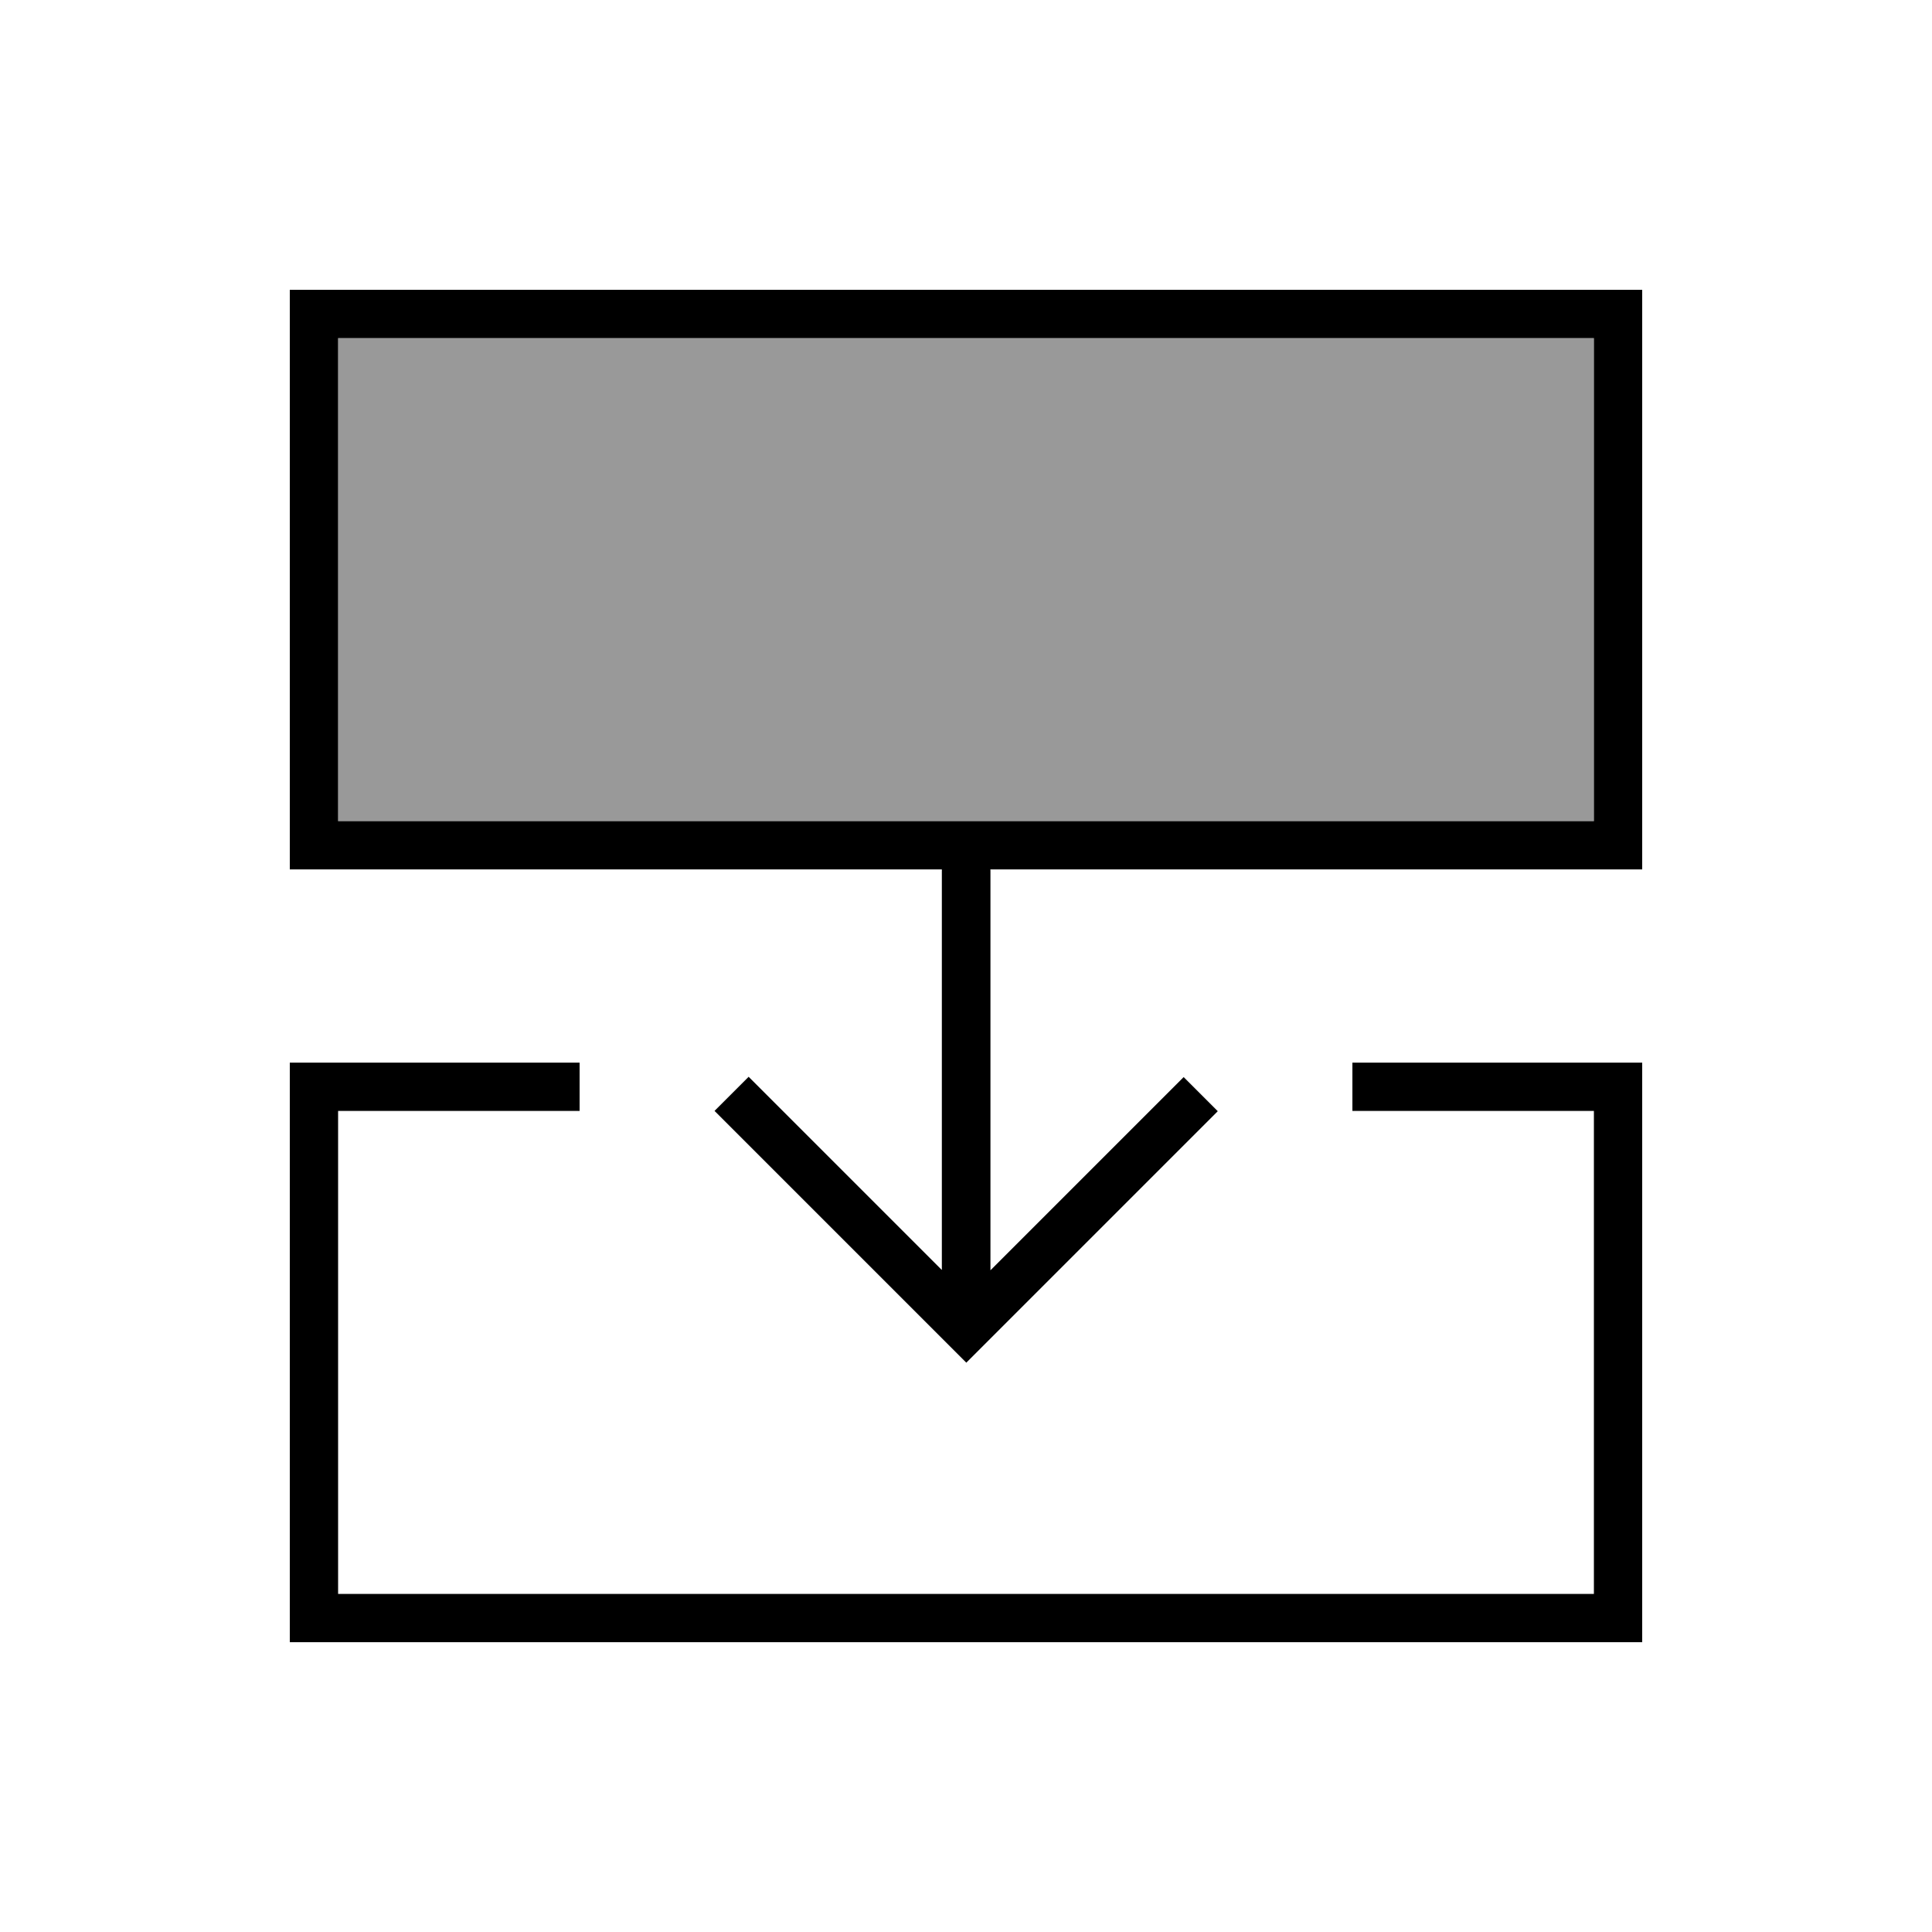 <svg xmlns="http://www.w3.org/2000/svg" viewBox="0 0 640 640"><!--! Font Awesome Pro 7.1.0 by @fontawesome - https://fontawesome.com License - https://fontawesome.com/license (Commercial License) Copyright 2025 Fonticons, Inc. --><path opacity=".4" fill="currentColor" d="M112 112L112 272L528 272L528 112L112 112z"/><path fill="currentColor" d="M528 272L112 272L112 112L528 112L528 272zM328 288L544 288L544 96L96 96L96 288L312 288L312 420.7L253.7 362.4L248 356.7L236.7 368L242.4 373.7L314.4 445.7L320.1 451.4L403.4 368.1L392.1 356.8L328.1 420.8L328.1 288.1zM112 352L96 352L96 544L544 544L544 352L448 352L448 368L528 368L528 528L112 528L112 368L192 368L192 352L112 352z"/></svg>
